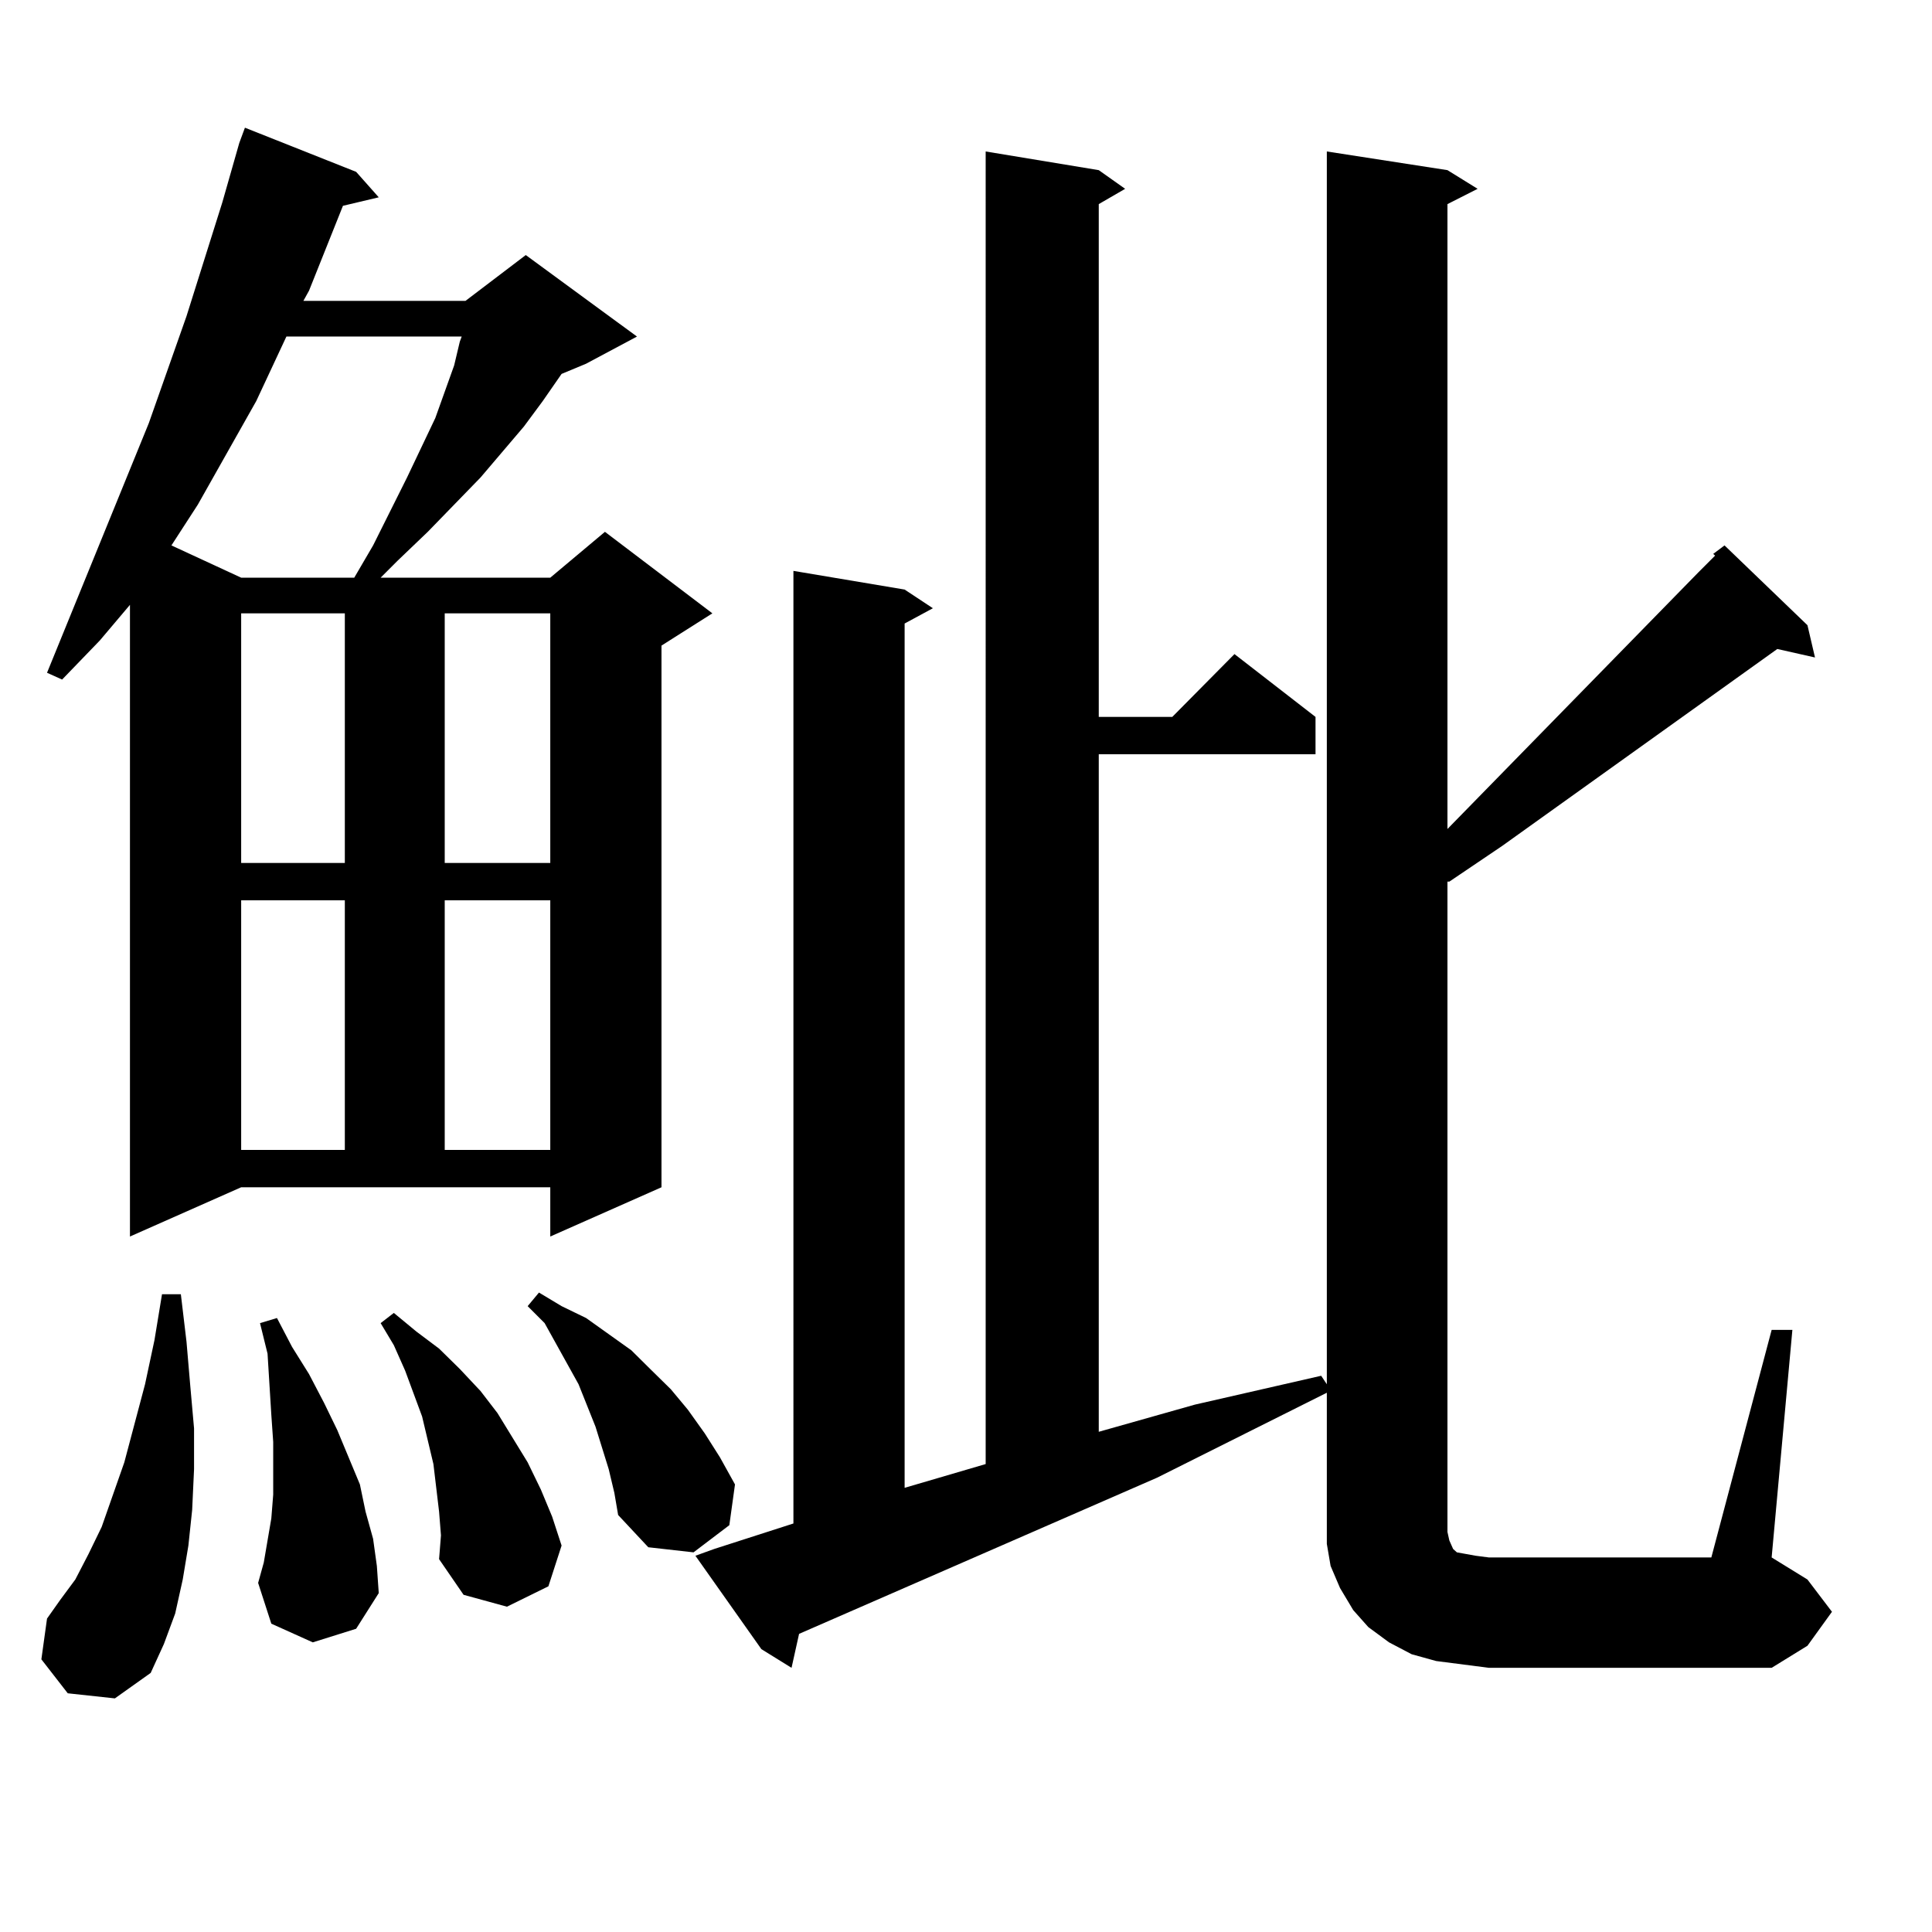<?xml version="1.0" encoding="utf-8"?>
<!-- Generator: Adobe Illustrator 16.0.0, SVG Export Plug-In . SVG Version: 6.00 Build 0)  -->
<!DOCTYPE svg PUBLIC "-//W3C//DTD SVG 1.1//EN" "http://www.w3.org/Graphics/SVG/1.1/DTD/svg11.dtd">
<svg version="1.1" id="图层_1" xmlns="http://www.w3.org/2000/svg" xmlns:xlink="http://www.w3.org/1999/xlink" x="0px" y="0px"
	 width="1000px" height="1000px" viewBox="0 0 1000 1000" enable-background="new 0 0 1000 1000" xml:space="preserve">
<path d="M35.072,876.445l-13.658-17.578l2.927-21.094l6.829-9.668l7.805-10.547l6.829-13.184l6.829-14.063l5.854-16.699
	l5.854-16.699l10.731-40.43l4.878-22.852l3.902-23.73h9.756l2.927,24.609l1.951,22.852l1.951,21.973v21.094l-0.976,21.094
	L97.51,799.98l-2.927,17.578l-3.902,17.578l-5.854,15.82l-6.829,14.941l-18.536,13.184L35.072,876.445z M67.267,640.02V313.066
	l-15.609,18.457l-19.512,20.215l-7.805-3.516l52.682-129.199l19.512-55.371l18.536-58.887l8.78-30.762l2.927-7.91l57.56,22.852
	l11.707,13.184l-18.536,4.395l-17.561,43.945l-2.927,5.273h83.9l31.219-23.73l57.56,42.188l-26.341,14.063l-12.683,5.273
	l-9.756,14.063l-9.756,13.184l-22.438,26.367l-27.316,28.125L205.8,290.215l-8.78,8.789h87.803l28.292-23.73l55.608,42.188
	l-26.341,16.699v280.371l-57.56,25.488v-25.488H124.826L67.267,640.02z M148.24,174.199l-15.609,33.398l-30.243,53.613
	l-13.658,21.094l36.097,16.699h58.535l9.756-16.699l17.561-35.156l14.634-30.762l9.756-27.246l2.927-12.305l0.976-2.637H148.24z
	 M124.826,317.461V446.66h53.657V317.461H124.826z M124.826,465.996v129.199h53.657V465.996H124.826z M161.898,850.078
	l-21.463-9.668l-6.829-21.094l2.927-10.547l3.902-22.852l0.976-12.305v-27.246l-0.976-14.063l-0.976-15.82l-0.976-15.82
	l-3.902-15.82l8.78-2.637l7.805,14.941l8.78,14.063l7.805,14.941l6.829,14.063l11.707,28.125l2.927,14.063l3.902,14.063
	l1.951,14.063l0.976,14.063l-11.707,18.457L161.898,850.078z M227.263,782.402l-2.927-24.609l-2.927-12.305l-2.927-12.305
	l-8.78-23.73l-5.854-13.184l-6.829-11.426l6.829-5.273l11.707,9.668l11.707,8.789l10.731,10.547L248.726,720l8.78,11.426
	l15.609,25.488l6.829,14.063l5.854,14.063l4.878,14.941l-6.829,21.094l-21.463,10.547l-22.438-6.152l-12.683-18.457l0.976-12.305
	L227.263,782.402z M230.189,317.461V446.66h54.633V317.461H230.189z M230.189,465.996v129.199h54.633V465.996H230.189z
	 M315.065,760.43l-6.829-21.973l-8.78-21.973l-11.707-21.094l-5.854-10.547l-8.78-8.789l5.854-7.031l11.707,7.031l12.683,6.152
	l23.414,16.699l9.756,9.668l10.731,10.547l8.78,10.547l8.78,12.305l7.805,12.305l7.805,14.063l-2.927,21.094l-18.536,14.063
	l-23.414-2.637l-15.609-16.699l-1.951-11.426L315.065,760.43z M917.002,688.359h10.731l-10.731,117.773l18.536,11.426l12.683,16.699
	l-12.683,17.578l-18.536,11.426H770.664l-13.658-1.758l-13.658-1.758l-12.683-3.516l-11.707-6.152l-10.731-7.91l-7.805-8.789
	l-6.829-11.426l-4.878-11.426l-1.951-11.426v-11.426v-66.797l-87.803,43.945L413.6,845.684l-3.902,17.578l-15.609-9.668
	l-34.146-48.34l9.756-3.516l40.975-13.184V295.488l57.56,9.668l14.634,9.668l-14.634,7.91v447.363l41.95-12.305V78.398l58.535,9.668
	l13.658,9.668l-13.658,7.91v265.43h38.048l32.194-32.52l41.95,32.52v19.336H568.718v350.684l49.755-14.063l65.364-14.941
	l2.927,4.395V78.398l62.438,9.668l15.609,9.668l-15.609,7.91v323.438l129.753-132.715l8.78-8.789l-0.976-0.879l5.854-4.395
	l42.926,41.309l3.902,16.699l-19.512-4.395L777.493,437.871l-27.316,18.457h-0.976v336.621l0.976,4.395l1.951,4.395l1.951,1.758
	l4.878,0.879l4.878,0.879l6.829,0.879h115.119L917.002,688.359z"/>
</svg>
